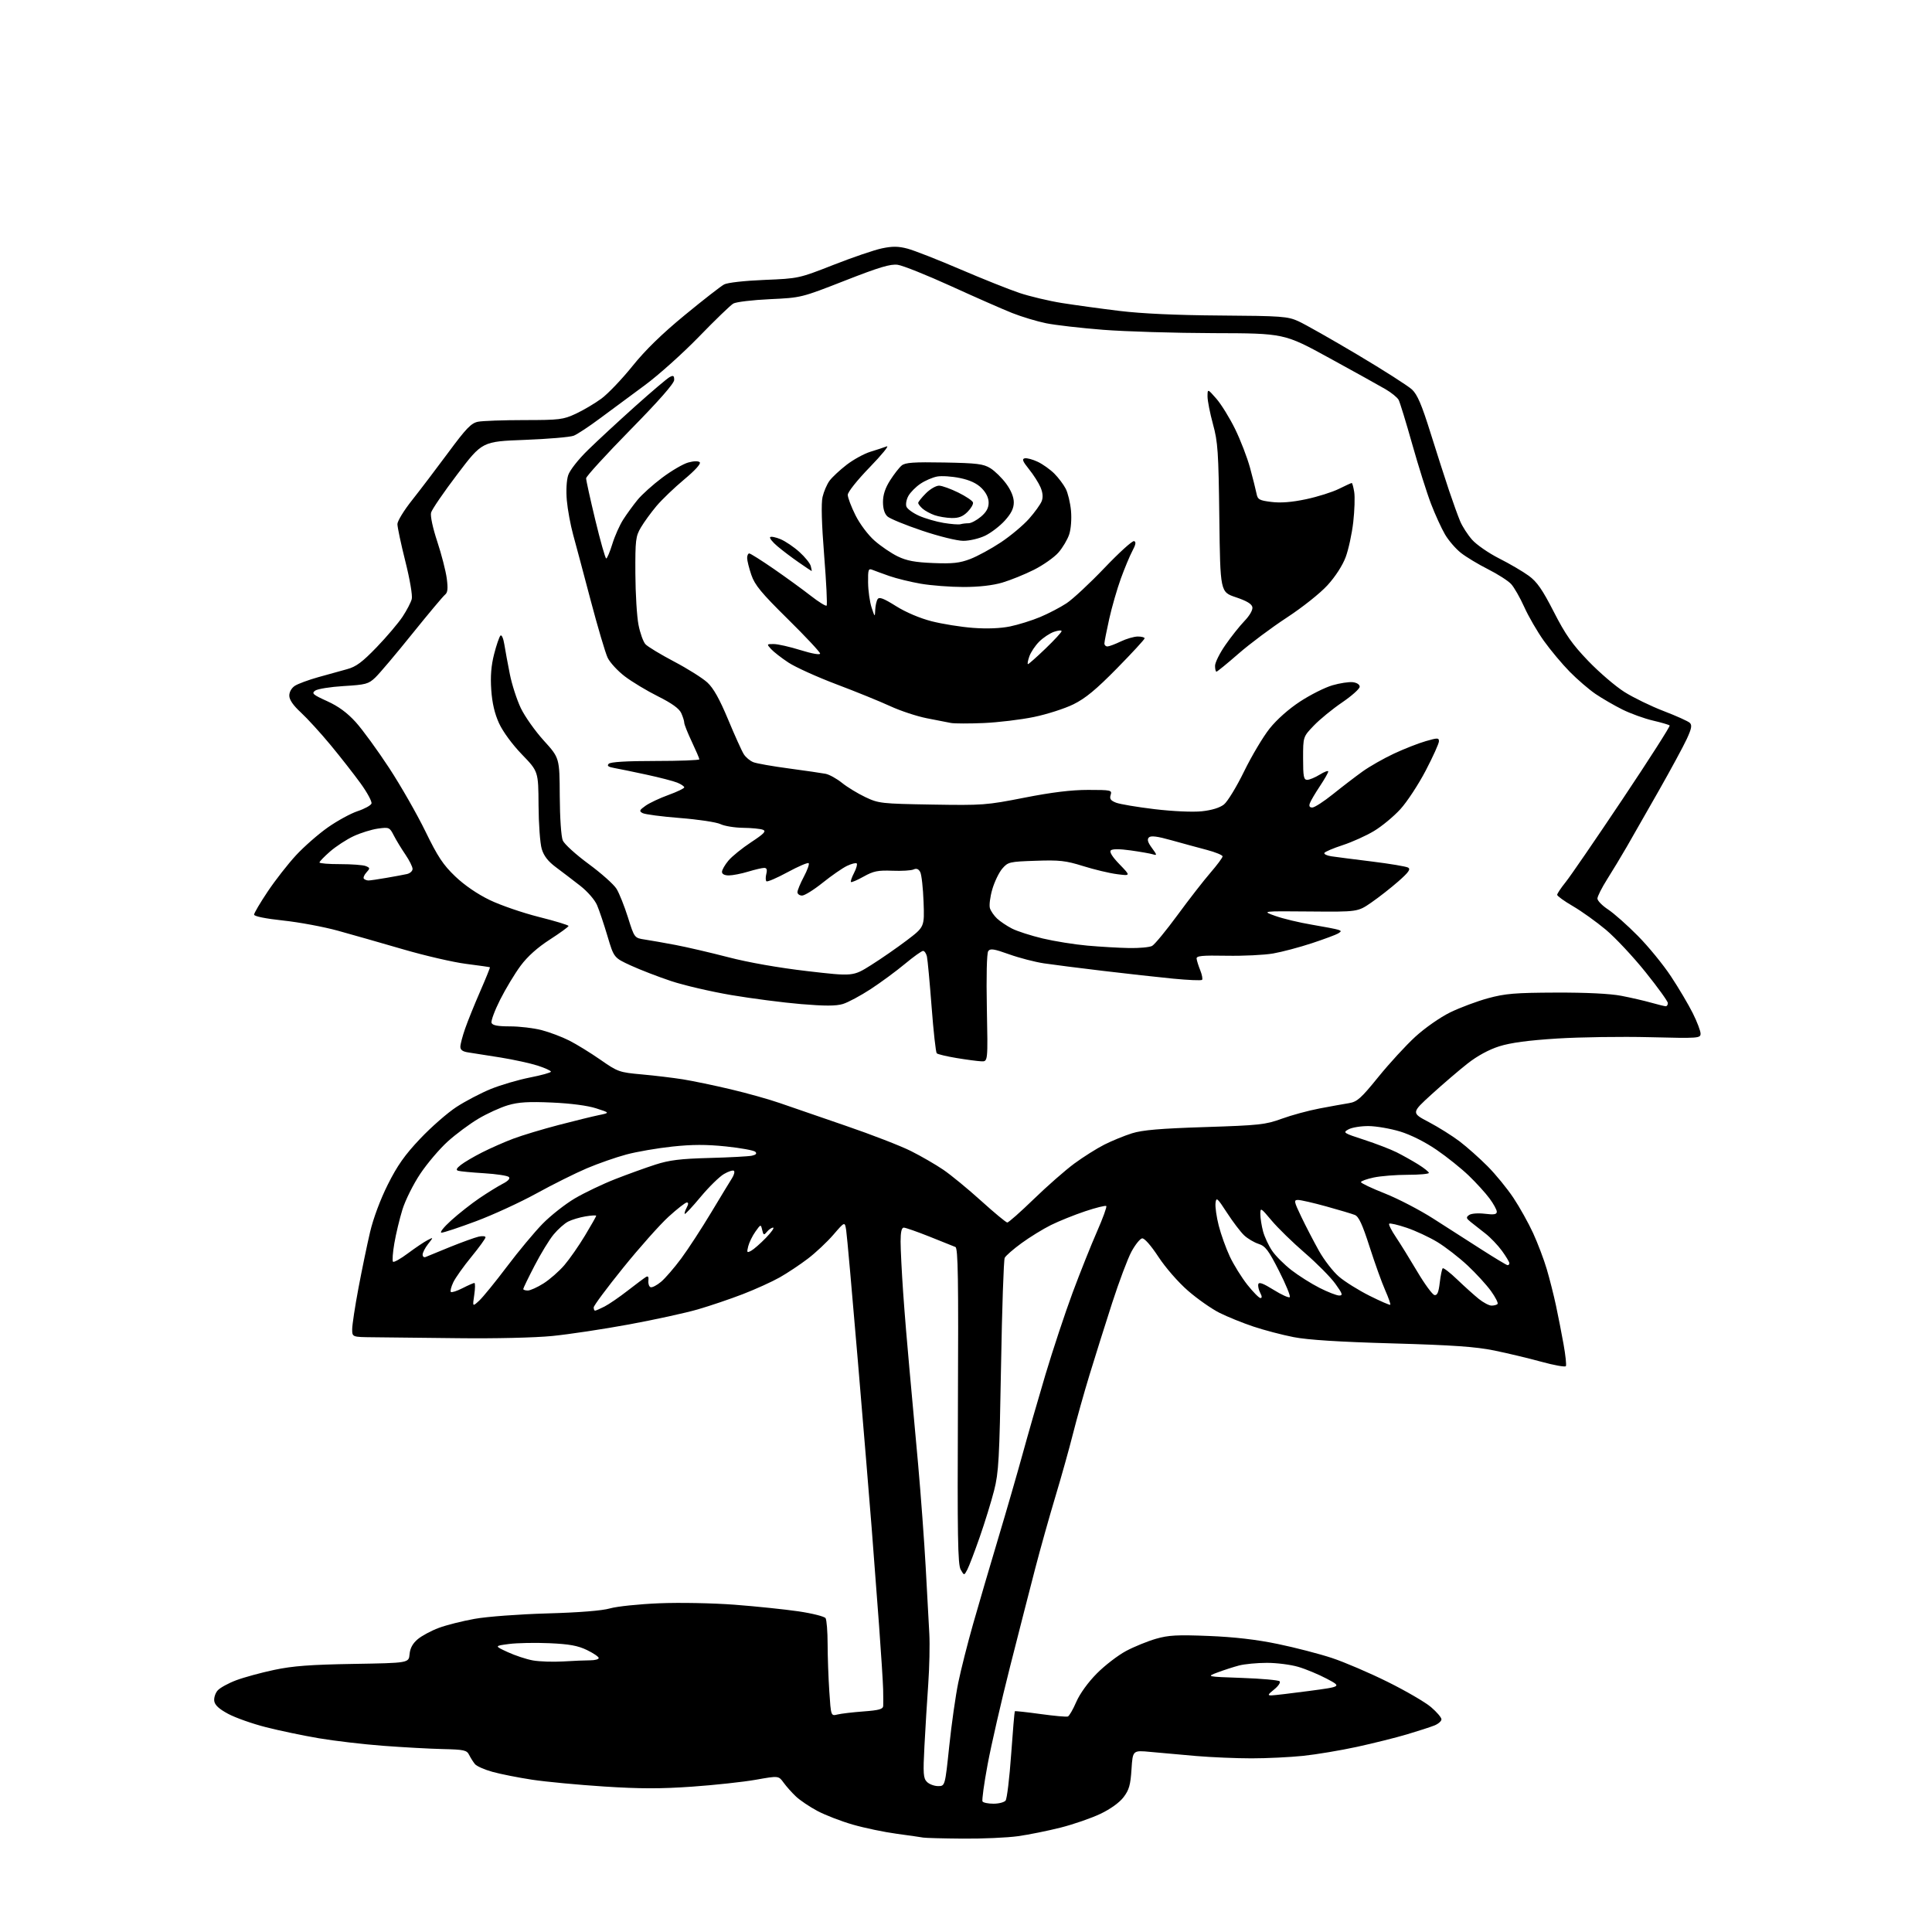 <?xml version="1.0" encoding="UTF-8" standalone="no"?>
<svg 
  version="1.1" 
  xmlns="http://www.w3.org/2000/svg" 
  xmlns:xlink="http://www.w3.org/1999/xlink" 
  xmlns:svg="http://www.w3.org/2000/svg"
  xmlns:rdf="http://www.w3.org/1999/02/22-rdf-syntax-ns#"
  xmlns:cc="http://creativecommons.org/ns#"
  xmlns:dc="http://purl.org/dc/elements/1.1/"
  viewBox="0 0 768 768"
  width="768"
  height="768"
>
<style>svg {background-color: white; }</style>"
<path stroke="none" fill="black" fill-rule="evenodd" d="M382.68,730.88C374.88,730.82 367.82,730.63 367.00,730.47C366.18,730.31 361.45,729.63 356.50,728.96C351.55,728.30 343.69,726.66 339.03,725.32C334.37,723.98 328.03,721.53 324.95,719.89C321.86,718.25 318.02,715.66 316.42,714.15C314.81,712.64 312.60,710.16 311.50,708.64C309.50,705.87 309.50,705.87 300.50,707.47C295.55,708.35 284.14,709.59 275.16,710.22C262.66,711.10 254.41,711.09 240.16,710.17C229.89,709.51 217.00,708.29 211.50,707.46C206.00,706.62 198.92,705.22 195.77,704.34C192.61,703.47 189.48,702.08 188.81,701.27C188.13,700.45 187.10,698.82 186.51,697.64C185.55,695.70 184.54,695.48 175.97,695.28C170.76,695.16 160.10,694.57 152.27,693.98C144.44,693.39 132.97,692.04 126.77,690.99C120.57,689.94 111.10,687.96 105.73,686.59C100.36,685.23 93.61,682.84 90.73,681.30C87.06,679.34 85.40,677.80 85.17,676.17C84.99,674.88 85.61,672.98 86.56,671.94C87.50,670.90 90.80,669.09 93.89,667.93C96.97,666.77 103.78,664.91 109.00,663.81C116.39,662.24 123.38,661.72 140.50,661.43C162.50,661.06 162.50,661.06 162.81,657.57C163.02,655.18 164.04,653.31 166.04,651.62C167.65,650.26 171.41,648.24 174.39,647.13C177.36,646.01 183.78,644.39 188.65,643.52C193.59,642.63 206.33,641.68 217.50,641.36C230.24,641.00 239.32,640.28 242.50,639.36C245.25,638.57 254.03,637.66 262.00,637.33C270.10,636.99 283.34,637.25 292.00,637.90C300.52,638.55 311.97,639.74 317.44,640.54C322.91,641.35 327.74,642.57 328.18,643.25C328.61,643.94 328.98,648.55 328.99,653.50C329.00,658.45 329.30,666.93 329.66,672.34C330.31,682.17 330.31,682.17 332.91,681.54C334.33,681.19 338.99,680.64 343.25,680.32C349.44,679.86 351.02,679.42 351.09,678.12C351.14,677.23 351.12,674.25 351.06,671.50C350.99,668.75 350.26,657.27 349.43,646.00C348.60,634.73 347.29,617.40 346.51,607.50C345.74,597.60 343.26,567.67 341.01,541.00C338.76,514.33 336.68,490.94 336.37,489.02C335.82,485.55 335.82,485.55 331.29,490.81C328.80,493.70 324.23,497.99 321.13,500.35C318.03,502.71 313.00,506.06 309.94,507.79C306.88,509.52 300.29,512.51 295.29,514.44C290.30,516.37 282.24,519.10 277.40,520.50C272.55,521.91 260.24,524.60 250.04,526.48C239.84,528.36 226.10,530.43 219.50,531.08C212.60,531.76 196.66,532.13 182.00,531.95C167.97,531.79 152.79,531.62 148.25,531.58C140.00,531.50 140.00,531.50 140.00,528.38C140.00,526.67 141.12,519.31 142.49,512.04C143.86,504.76 145.94,494.74 147.11,489.76C148.39,484.31 151.19,476.81 154.16,470.88C157.95,463.31 160.90,459.12 167.03,452.65C171.41,448.02 177.90,442.35 181.46,440.03C185.02,437.71 191.16,434.50 195.10,432.89C199.04,431.29 206.03,429.24 210.63,428.33C215.24,427.43 219.00,426.38 219.00,426.00C219.00,425.62 216.64,424.54 213.76,423.61C210.88,422.68 204.24,421.23 199.01,420.38C193.78,419.53 188.04,418.63 186.25,418.37C183.96,418.05 183.00,417.38 183.00,416.11C183.00,415.12 183.85,411.88 184.89,408.91C185.92,405.93 188.62,399.26 190.88,394.08C193.15,388.90 194.88,384.59 194.75,384.50C194.61,384.41 190.34,383.80 185.25,383.15C180.16,382.50 168.91,379.90 160.25,377.37C151.59,374.85 139.90,371.51 134.27,369.96C128.64,368.41 118.85,366.59 112.52,365.92C105.54,365.17 101.00,364.25 101.00,363.58C101.00,362.98 103.44,358.84 106.43,354.38C109.41,349.92 114.47,343.45 117.66,340.00C120.86,336.54 126.56,331.55 130.32,328.91C134.08,326.27 139.41,323.36 142.15,322.45C144.90,321.54 147.38,320.18 147.66,319.44C147.95,318.69 146.00,315.08 143.34,311.40C140.68,307.73 135.29,300.84 131.37,296.11C127.44,291.37 122.15,285.58 119.62,283.24C116.53,280.39 115.00,278.17 115.00,276.51C115.00,275.05 115.91,273.46 117.25,272.60C118.49,271.81 122.65,270.27 126.50,269.19C130.35,268.10 135.53,266.67 138.00,266.00C141.55,265.04 144.03,263.19 149.73,257.28C153.71,253.15 158.33,247.70 160.02,245.16C161.70,242.62 163.35,239.45 163.68,238.12C164.03,236.74 162.92,230.26 161.12,223.10C159.38,216.17 157.97,209.52 157.98,208.32C157.99,207.11 160.61,202.84 163.81,198.82C167.00,194.79 173.47,186.28 178.19,179.90C185.33,170.24 187.31,168.19 190.01,167.65C191.79,167.29 200.06,167.00 208.37,166.99C222.42,166.98 223.89,166.80 228.89,164.47C231.86,163.09 236.43,160.39 239.05,158.47C241.66,156.55 247.20,150.75 251.35,145.60C256.49,139.19 263.11,132.74 272.19,125.27C279.51,119.24 286.56,113.76 287.85,113.07C289.20,112.35 295.97,111.59 303.85,111.27C317.46,110.71 317.54,110.69 331.32,105.29C338.91,102.31 347.58,99.35 350.57,98.73C354.76,97.85 357.09,97.87 360.75,98.84C363.36,99.53 372.74,103.20 381.59,107.00C390.45,110.80 401.07,115.04 405.19,116.43C409.32,117.81 416.93,119.62 422.10,120.45C427.27,121.27 437.57,122.69 445.00,123.59C453.83,124.67 467.66,125.30 485.00,125.42C509.51,125.59 511.85,125.76 516.14,127.70C518.68,128.85 529.26,134.84 539.64,141.01C550.01,147.18 559.76,153.41 561.29,154.84C563.42,156.84 565.15,160.87 568.62,171.98C571.12,179.96 574.45,190.32 576.02,195.00C577.59,199.68 579.58,205.17 580.44,207.21C581.29,209.25 583.42,212.55 585.17,214.54C586.91,216.52 591.75,219.87 595.92,221.98C600.09,224.08 605.39,227.19 607.69,228.87C610.98,231.27 613.11,234.33 617.65,243.20C622.28,252.26 624.98,256.11 631.34,262.73C635.70,267.27 642.17,272.82 645.73,275.07C649.28,277.31 656.31,280.73 661.34,282.66C666.38,284.59 671.05,286.70 671.72,287.34C672.68,288.27 672.42,289.65 670.51,293.78C669.17,296.67 664.18,305.89 659.42,314.27C654.66,322.65 648.95,332.65 646.73,336.50C644.50,340.35 640.96,346.23 638.84,349.57C636.73,352.91 635.00,356.34 635.00,357.19C635.00,358.04 636.91,360.00 639.25,361.54C641.59,363.09 646.92,367.81 651.09,372.04C655.27,376.26 661.18,383.49 664.23,388.11C667.28,392.72 671.18,399.30 672.89,402.72C674.60,406.14 676.00,409.81 676.00,410.87C676.00,412.73 675.25,412.78 655.75,412.30C644.61,412.02 628.08,412.26 619.00,412.83C607.57,413.55 600.50,414.50 596.00,415.92C591.88,417.22 587.27,419.72 583.42,422.74C580.08,425.36 573.67,430.85 569.17,434.94C561.00,442.38 561.00,442.38 567.98,446.05C571.82,448.07 577.33,451.53 580.23,453.73C583.13,455.94 588.12,460.37 591.32,463.59C594.53,466.81 599.15,472.47 601.61,476.17C604.07,479.86 607.59,486.17 609.44,490.19C611.28,494.21 613.73,500.65 614.86,504.50C616.00,508.35 617.65,514.88 618.53,519.00C619.41,523.12 620.77,530.05 621.54,534.38C622.32,538.72 622.73,542.62 622.46,543.06C622.19,543.50 617.82,542.72 612.75,541.33C607.68,539.94 599.25,537.92 594.01,536.85C586.61,535.34 577.62,534.71 553.50,534.02C532.35,533.43 519.88,532.63 514.25,531.53C509.71,530.65 502.51,528.76 498.25,527.33C493.99,525.91 487.92,523.45 484.77,521.87C481.62,520.29 476.00,516.35 472.27,513.11C468.40,509.75 463.36,503.98 460.50,499.63C457.48,495.04 454.91,492.12 454.00,492.27C453.18,492.41 451.28,494.77 449.79,497.51C448.30,500.26 444.84,509.48 442.08,518.00C439.33,526.52 435.29,539.35 433.11,546.50C430.93,553.65 427.96,564.23 426.51,570.00C425.06,575.77 421.91,587.02 419.51,595.00C417.11,602.98 413.51,615.80 411.51,623.50C409.51,631.20 405.01,648.75 401.52,662.50C398.03,676.25 394.02,693.74 392.60,701.36C391.18,708.98 390.26,715.62 390.57,716.11C390.87,716.60 392.84,717.00 394.94,717.00C397.04,717.00 399.20,716.44 399.74,715.75C400.29,715.06 401.28,706.86 401.94,697.51C402.60,688.17 403.27,680.40 403.41,680.25C403.56,680.10 408.14,680.60 413.59,681.35C419.04,682.10 423.95,682.55 424.50,682.33C425.05,682.12 426.56,679.50 427.85,676.51C429.27,673.25 432.52,668.75 436.01,665.23C439.19,662.02 444.44,657.99 447.65,656.28C450.87,654.57 456.20,652.40 459.49,651.45C464.50,650.00 467.97,649.82 480.49,650.32C490.70,650.73 499.50,651.75 508.00,653.52C514.88,654.94 524.55,657.45 529.50,659.09C534.45,660.73 544.40,664.99 551.61,668.57C558.82,672.14 566.58,676.66 568.86,678.61C571.14,680.56 573.00,682.74 573.00,683.46C573.00,684.17 571.76,685.26 570.25,685.88C568.74,686.49 563.84,688.08 559.37,689.41C554.90,690.74 545.90,692.99 539.37,694.41C532.84,695.83 523.23,697.43 518.00,697.98C512.77,698.52 503.55,698.97 497.50,698.97C491.45,698.97 481.55,698.55 475.50,698.04C469.45,697.52 461.30,696.80 457.39,696.42C450.28,695.74 450.28,695.74 449.79,703.32C449.39,709.56 448.83,711.53 446.63,714.41C445.01,716.54 441.41,719.14 437.45,721.02C433.87,722.73 426.76,725.19 421.65,726.49C416.54,727.78 408.87,729.33 404.61,729.92C400.34,730.51 390.48,730.95 382.68,730.88zM372.91,710.00C375.67,710.00 375.67,710.00 377.34,694.10C378.25,685.36 379.87,674.00 380.93,668.85C381.99,663.71 384.65,653.20 386.84,645.50C389.03,637.80 393.52,622.50 396.81,611.50C400.11,600.50 404.46,585.42 406.50,578.00C408.53,570.58 412.61,556.40 415.56,546.50C418.52,536.60 423.39,521.91 426.38,513.85C429.38,505.79 433.74,494.87 436.07,489.58C438.40,484.29 440.06,479.72 439.76,479.42C439.46,479.12 435.68,480.06 431.36,481.50C427.04,482.95 420.92,485.41 417.76,486.98C414.60,488.55 409.35,491.78 406.08,494.17C402.81,496.55 399.80,499.18 399.39,500.00C398.98,500.82 398.32,520.17 397.93,543.00C397.29,580.04 396.99,585.36 395.17,592.50C394.05,596.90 391.48,605.23 389.46,611.00C387.45,616.77 385.23,622.59 384.53,623.93C383.26,626.35 383.26,626.35 381.88,623.93C380.74,621.92 380.55,610.68 380.79,558.87C381.03,508.35 380.84,496.14 379.79,495.70C379.08,495.40 374.45,493.55 369.51,491.58C364.56,489.61 359.95,488.00 359.26,488.00C358.40,488.00 358.00,489.76 358.00,493.56C358.00,496.62 358.46,505.73 359.02,513.81C359.58,521.89 360.70,535.48 361.50,544.00C362.30,552.52 363.86,569.62 364.96,582.00C366.06,594.38 367.42,612.83 367.98,623.00C368.54,633.17 369.19,645.08 369.42,649.45C369.65,653.83 369.46,662.83 368.99,669.45C368.52,676.08 367.84,687.16 367.48,694.09C366.90,705.06 367.03,706.89 368.48,708.34C369.39,709.25 371.39,710.00 372.91,710.00zM505.50,673.94C506.60,673.92 513.31,673.12 520.42,672.18C533.33,670.46 533.33,670.46 527.42,667.32C524.16,665.60 519.06,663.47 516.07,662.60C513.08,661.72 507.46,661.00 503.57,661.01C499.68,661.01 494.70,661.49 492.50,662.07C490.30,662.65 486.48,663.89 484.00,664.82C479.50,666.50 479.50,666.50 493.67,667.00C501.46,667.27 508.21,667.88 508.67,668.34C509.13,668.80 508.15,670.26 506.50,671.58C503.94,673.64 503.79,673.98 505.50,673.94zM223.90,660.45C227.97,660.20 232.81,660.00 234.65,660.00C236.49,660.00 238.00,659.59 238.00,659.09C238.00,658.59 235.90,657.16 233.33,655.92C229.71,654.17 226.35,653.55 218.42,653.20C212.79,652.95 205.56,653.09 202.34,653.51C196.50,654.28 196.50,654.28 201.80,656.73C204.72,658.08 209.22,659.57 211.80,660.04C214.39,660.51 219.83,660.69 223.90,660.45zM236.55,521.00C236.85,521.00 238.54,520.27 240.30,519.37C242.06,518.47 246.20,515.63 249.50,513.06C252.80,510.50 256.06,508.06 256.75,507.64C257.62,507.11 257.92,507.55 257.75,509.08C257.61,510.29 258.01,511.46 258.62,511.68C259.24,511.90 261.12,510.93 262.80,509.52C264.47,508.11 268.09,503.92 270.82,500.23C273.56,496.53 278.90,488.32 282.70,482.00C286.50,475.68 290.24,469.51 291.02,468.30C291.79,467.08 292.13,465.79 291.76,465.43C291.39,465.06 289.61,465.62 287.80,466.68C285.98,467.73 281.82,471.82 278.54,475.75C275.26,479.69 272.41,482.74 272.21,482.54C272.00,482.34 272.34,481.23 272.95,480.09C273.70,478.68 273.73,478.00 273.03,478.00C272.45,478.00 269.17,480.56 265.74,483.69C262.31,486.82 254.21,495.92 247.75,503.92C241.29,511.91 236.00,519.03 236.00,519.73C236.00,520.43 236.25,521.00 236.55,521.00zM190.52,517.00C192.00,515.62 196.95,509.55 201.51,503.50C206.07,497.45 212.44,489.80 215.66,486.50C218.89,483.20 224.67,478.65 228.51,476.38C232.36,474.12 239.55,470.68 244.50,468.74C249.45,466.80 256.65,464.20 260.50,462.96C266.07,461.16 270.45,460.62 282.00,460.31C289.98,460.10 297.58,459.69 298.89,459.41C300.53,459.05 300.96,458.56 300.26,457.86C299.70,457.30 294.45,456.34 288.60,455.73C280.75,454.92 275.17,454.93 267.24,455.78C261.33,456.41 253.12,457.82 249.00,458.93C244.88,460.03 237.80,462.50 233.28,464.42C228.76,466.34 219.76,470.82 213.28,474.39C206.80,477.95 196.01,482.92 189.29,485.43C182.57,487.94 176.38,490.00 175.53,490.00C174.65,490.00 176.32,487.88 179.37,485.12C182.33,482.44 187.40,478.45 190.63,476.26C193.86,474.08 198.01,471.51 199.86,470.56C202.00,469.46 202.88,468.48 202.28,467.88C201.75,467.35 197.31,466.68 192.41,466.38C187.51,466.08 182.88,465.64 182.13,465.40C181.16,465.10 181.45,464.43 183.18,463.08C184.50,462.03 188.31,459.79 191.65,458.10C194.98,456.41 200.58,453.94 204.10,452.62C207.62,451.30 215.68,448.87 222.00,447.22C228.32,445.57 235.53,443.80 238.00,443.29C242.50,442.36 242.50,442.36 237.00,440.59C233.61,439.49 226.88,438.61 219.44,438.28C210.11,437.87 206.16,438.10 201.94,439.34C198.95,440.22 193.64,442.64 190.16,444.71C186.67,446.78 181.17,450.87 177.95,453.79C174.72,456.71 169.83,462.47 167.07,466.59C164.31,470.71 161.12,477.11 159.98,480.79C158.84,484.48 157.39,490.52 156.76,494.22C156.12,497.91 155.88,501.22 156.23,501.56C156.57,501.90 159.24,500.40 162.17,498.21C165.10,496.03 168.59,493.68 169.92,493.00C172.35,491.74 172.35,491.74 170.17,494.51C168.98,496.03 168.00,497.93 168.00,498.74C168.00,499.55 168.56,499.96 169.25,499.65C169.94,499.34 174.32,497.54 179.00,495.65C183.68,493.77 188.74,491.94 190.25,491.59C191.76,491.25 193.00,491.36 193.00,491.85C193.00,492.34 190.47,495.84 187.37,499.62C184.27,503.40 181.04,507.95 180.19,509.73C179.34,511.52 178.90,513.24 179.22,513.56C179.54,513.88 181.63,513.21 183.86,512.07C186.09,510.93 188.21,510.00 188.57,510.00C188.93,510.00 188.91,512.14 188.52,514.75C187.81,519.50 187.81,519.50 190.52,517.00zM552.66,518.67C552.86,518.47 551.95,515.86 550.63,512.88C549.30,509.89 546.52,502.13 544.43,495.62C541.57,486.70 540.13,483.59 538.57,482.96C537.43,482.51 532.32,480.98 527.21,479.57C522.09,478.15 517.05,477.00 515.99,477.00C514.24,477.00 514.35,477.56 517.31,483.75C519.09,487.46 522.23,493.51 524.28,497.18C526.34,500.86 529.93,505.50 532.26,507.49C534.59,509.49 540.05,512.90 544.40,515.08C548.74,517.25 552.46,518.87 552.66,518.67zM592.91,519.00C593.88,519.00 594.95,518.72 595.30,518.37C595.65,518.02 594.49,515.72 592.72,513.25C590.95,510.78 586.74,506.18 583.37,503.03C579.99,499.87 574.59,495.69 571.37,493.73C568.14,491.78 562.63,489.21 559.13,488.04C555.63,486.86 552.52,486.14 552.22,486.44C551.92,486.74 553.12,489.13 554.88,491.74C556.64,494.36 560.47,500.55 563.40,505.50C566.33,510.45 569.40,514.63 570.22,514.80C571.33,515.02 571.87,513.76 572.32,509.91C572.66,507.06 573.19,504.48 573.49,504.17C573.80,503.87 576.40,505.87 579.27,508.63C582.15,511.39 586.00,514.85 587.83,516.33C589.66,517.80 591.94,519.00 592.91,519.00zM501.06,516.00C501.71,516.00 501.68,515.28 500.97,513.95C500.37,512.82 500.01,511.27 500.19,510.52C500.41,509.51 502.08,510.12 506.26,512.72C509.43,514.70 512.33,516.01 512.70,515.63C513.07,515.26 511.16,510.58 508.44,505.23C504.24,496.96 503.02,495.34 500.29,494.46C498.53,493.89 495.94,492.36 494.55,491.05C493.16,489.74 490.10,485.72 487.76,482.11C483.85,476.09 483.47,475.78 483.19,478.25C483.01,479.74 483.59,483.77 484.47,487.23C485.35,490.68 487.33,496.20 488.88,499.50C490.43,502.80 493.58,507.86 495.87,510.75C498.17,513.64 500.50,516.00 501.06,516.00zM532.34,514.99C533.92,515.00 533.69,514.31 530.82,510.32C528.97,507.74 523.52,502.23 518.70,498.07C513.88,493.91 507.92,488.10 505.47,485.17C501.15,480.02 501.00,479.93 501.01,482.67C501.01,484.23 501.50,487.30 502.09,489.50C502.68,491.70 504.30,495.17 505.69,497.21C507.08,499.26 510.56,502.73 513.42,504.94C516.28,507.15 521.29,510.31 524.56,511.96C527.83,513.62 531.33,514.98 532.34,514.99zM209.80,513.00C210.80,513.00 213.63,511.72 216.09,510.16C218.56,508.59 222.28,505.33 224.35,502.91C226.43,500.48 230.12,495.18 232.56,491.12C235.00,487.07 237.00,483.54 237.00,483.29C237.00,483.03 235.09,483.14 232.75,483.53C230.41,483.92 227.30,484.85 225.84,485.60C224.38,486.35 221.78,488.66 220.07,490.73C218.35,492.80 214.94,498.40 212.48,503.16C210.01,507.92 208.00,512.08 208.00,512.41C208.00,512.73 208.81,513.00 209.80,513.00zM599.25,502.92C599.66,502.96 600.00,502.62 600.00,502.15C600.00,501.68 598.68,499.47 597.06,497.24C595.44,495.01 592.47,491.90 590.46,490.34C588.45,488.78 585.83,486.72 584.65,485.77C582.80,484.28 582.71,483.90 584.00,482.98C584.86,482.37 587.53,482.17 590.25,482.49C593.91,482.94 595.00,482.75 595.00,481.68C595.00,480.92 593.70,478.55 592.11,476.40C590.53,474.26 586.82,470.17 583.86,467.33C580.91,464.49 575.13,459.85 571.01,457.04C566.48,453.94 560.76,451.07 556.54,449.79C552.71,448.63 547.08,447.66 544.04,447.63C540.99,447.61 537.40,448.19 536.06,448.93C533.72,450.22 533.97,450.39 542.25,453.08C546.99,454.63 552.81,456.87 555.19,458.06C557.56,459.25 561.41,461.41 563.75,462.86C566.08,464.31 568.00,465.84 568.00,466.25C568.00,466.66 564.20,467.00 559.55,467.00C554.90,467.00 548.83,467.49 546.05,468.08C543.27,468.68 541.00,469.50 541.00,469.91C541.00,470.33 545.29,472.36 550.53,474.43C555.77,476.51 564.43,481.01 569.78,484.44C575.13,487.87 583.77,493.41 589.00,496.75C594.23,500.10 598.84,502.87 599.25,502.92zM298.61,497.19C299.65,496.62 302.28,494.32 304.45,492.08C306.63,489.84 307.92,488.00 307.33,488.00C306.73,488.00 305.64,488.73 304.89,489.63C303.66,491.11 303.48,491.04 302.98,488.93C302.43,486.59 302.42,486.60 300.28,489.60C299.10,491.26 297.82,493.88 297.43,495.42C296.80,497.94 296.92,498.11 298.61,497.19zM400.41,485.97C400.90,485.99 405.64,481.80 410.94,476.66C416.24,471.52 423.48,465.17 427.03,462.55C430.59,459.93 435.98,456.53 439.00,455.00C442.02,453.48 446.98,451.45 450.00,450.50C454.16,449.20 461.24,448.60 479.00,448.03C500.66,447.33 503.05,447.07 509.50,444.72C513.35,443.31 520.10,441.48 524.50,440.64C528.90,439.80 534.18,438.85 536.24,438.52C539.49,437.99 540.99,436.65 547.90,428.13C552.26,422.74 558.87,415.55 562.60,412.13C566.42,408.63 572.45,404.42 576.43,402.46C580.32,400.56 587.10,398.02 591.50,396.82C598.34,394.96 602.25,394.63 618.50,394.57C630.62,394.53 640.03,394.99 644.50,395.85C648.35,396.59 653.72,397.83 656.43,398.60C659.14,399.37 661.73,400.00 662.18,400.00C662.63,400.00 663.00,399.43 663.00,398.74C663.00,398.05 659.00,392.50 654.10,386.40C649.21,380.31 642.12,372.74 638.35,369.58C634.58,366.43 628.69,362.21 625.25,360.21C621.81,358.21 619.00,356.18 619.00,355.71C619.00,355.23 620.51,352.96 622.36,350.67C624.21,348.38 634.39,333.54 644.98,317.70C655.57,301.86 664.00,288.67 663.72,288.39C663.44,288.10 660.43,287.22 657.04,286.43C653.65,285.64 648.21,283.67 644.95,282.06C641.70,280.44 636.89,277.65 634.26,275.87C631.64,274.08 627.02,270.11 624.00,267.04C620.98,263.97 616.35,258.44 613.72,254.76C611.10,251.08 607.58,245.01 605.91,241.28C604.23,237.55 601.88,233.44 600.68,232.15C599.48,230.86 595.35,228.21 591.50,226.27C587.65,224.33 582.81,221.41 580.74,219.78C578.67,218.15 575.82,214.85 574.41,212.44C573.01,210.04 570.51,204.59 568.87,200.32C567.23,196.06 563.87,185.40 561.40,176.64C558.93,167.87 556.49,159.92 555.98,158.96C555.47,158.00 553.12,156.09 550.77,154.72C548.42,153.34 538.40,147.78 528.50,142.36C510.50,132.50 510.50,132.50 482.50,132.43C467.10,132.39 447.30,131.79 438.50,131.10C429.70,130.41 419.51,129.24 415.86,128.50C412.22,127.76 406.14,125.93 402.36,124.43C398.59,122.93 387.62,118.11 378.00,113.72C368.38,109.34 358.86,105.53 356.85,105.26C353.98,104.87 349.51,106.21 335.85,111.56C318.50,118.35 318.50,118.35 306.00,118.93C299.12,119.25 292.60,120.03 291.50,120.67C290.40,121.30 284.26,127.23 277.85,133.84C271.44,140.45 261.76,149.12 256.35,153.11C250.93,157.09 242.93,163.01 238.56,166.27C234.19,169.53 229.47,172.65 228.06,173.20C226.65,173.76 217.89,174.50 208.59,174.86C191.68,175.50 191.68,175.50 181.82,188.50C176.39,195.65 171.68,202.53 171.36,203.78C171.01,205.11 172.04,209.90 173.82,215.28C175.50,220.35 177.19,226.93 177.59,229.90C178.13,234.01 177.96,235.57 176.90,236.40C176.13,237.01 170.25,244.03 163.83,252.00C157.42,259.98 150.83,267.77 149.20,269.32C146.49,271.91 145.42,272.19 136.61,272.72C131.31,273.04 126.21,273.86 125.28,274.54C123.78,275.63 124.37,276.15 130.04,278.72C134.54,280.76 137.99,283.30 141.42,287.07C144.12,290.06 150.10,298.27 154.72,305.32C159.33,312.37 165.80,323.69 169.10,330.47C174.03,340.59 176.16,343.80 180.98,348.40C184.63,351.89 189.81,355.43 194.68,357.78C198.98,359.86 207.79,362.88 214.25,364.51C220.71,366.13 226.00,367.74 226.00,368.08C226.00,368.42 222.65,370.86 218.57,373.49C213.66,376.65 209.71,380.19 206.96,383.89C204.67,386.97 201.01,393.04 198.83,397.36C196.65,401.68 195.11,405.84 195.40,406.61C195.79,407.61 197.85,408.00 202.76,408.00C206.51,408.00 212.16,408.67 215.31,409.49C218.46,410.31 223.39,412.17 226.27,413.63C229.15,415.08 234.73,418.52 238.67,421.26C245.60,426.09 246.16,426.29 255.17,427.10C260.30,427.56 267.65,428.45 271.50,429.06C275.35,429.68 283.90,431.46 290.50,433.02C297.10,434.58 305.88,437.05 310.00,438.49C314.12,439.94 325.90,443.99 336.16,447.50C346.43,451.01 358.13,455.55 362.16,457.58C366.20,459.61 371.98,462.95 375.00,465.01C378.02,467.07 384.77,472.61 390.00,477.34C395.23,482.07 399.91,485.95 400.41,485.97zM390.11,421.89C388.67,421.83 384.25,421.25 380.28,420.59C376.31,419.93 372.75,419.08 372.37,418.70C371.99,418.32 371.07,410.02 370.33,400.25C369.58,390.49 368.75,381.49 368.47,380.25C368.19,379.01 367.50,378.00 366.94,378.00C366.37,378.00 363.12,380.33 359.71,383.17C356.29,386.02 350.18,390.52 346.13,393.17C342.07,395.82 337.08,398.50 335.03,399.11C332.31,399.93 327.83,399.93 318.40,399.14C311.31,398.55 298.85,396.93 290.72,395.56C282.60,394.18 271.80,391.67 266.72,389.97C261.65,388.28 254.47,385.51 250.77,383.81C244.04,380.72 244.04,380.72 241.48,372.11C240.07,367.37 238.21,361.83 237.33,359.79C236.42,357.68 233.54,354.37 230.62,352.09C227.80,349.89 223.49,346.60 221.02,344.76C217.86,342.41 216.19,340.27 215.35,337.47C214.69,335.28 214.12,327.46 214.08,320.08C214.00,306.66 214.00,306.66 207.48,299.91C203.62,295.91 199.91,290.85 198.38,287.52C196.62,283.67 195.64,279.46 195.28,274.20C194.91,268.78 195.25,264.58 196.42,260.01C197.33,256.44 198.47,253.13 198.94,252.66C199.41,252.19 200.10,253.75 200.48,256.15C200.86,258.54 201.85,263.88 202.67,268.00C203.49,272.12 205.46,278.20 207.04,281.50C208.62,284.80 212.72,290.60 216.17,294.40C222.43,301.30 222.43,301.30 222.51,316.40C222.56,325.15 223.07,332.60 223.72,334.11C224.34,335.55 228.96,339.74 233.98,343.43C239.00,347.12 243.99,351.56 245.08,353.32C246.16,355.07 248.20,360.18 249.62,364.68C252.19,372.86 252.19,372.86 256.35,373.49C258.63,373.83 264.10,374.80 268.50,375.63C272.90,376.46 282.35,378.66 289.50,380.51C297.51,382.60 309.52,384.71 320.80,386.02C339.10,388.15 339.10,388.15 346.30,383.62C350.26,381.13 356.65,376.70 360.50,373.78C367.50,368.46 367.50,368.46 367.13,358.48C366.93,352.99 366.34,347.68 365.81,346.67C365.15,345.42 364.32,345.09 363.17,345.62C362.25,346.05 358.45,346.28 354.71,346.13C348.98,345.91 347.21,346.27 343.31,348.45C340.77,349.87 338.51,350.84 338.27,350.61C338.04,350.38 338.59,348.75 339.50,347.00C340.41,345.25 340.88,343.55 340.56,343.23C340.24,342.91 338.50,343.34 336.70,344.20C334.90,345.06 330.56,348.07 327.05,350.88C323.54,353.70 319.85,356.00 318.84,356.00C317.83,356.00 317.00,355.39 317.00,354.65C317.00,353.91 318.14,351.15 319.54,348.52C320.94,345.89 321.80,343.47 321.46,343.13C321.12,342.78 317.34,344.40 313.06,346.72C308.78,349.04 305.00,350.66 304.66,350.32C304.31,349.98 304.30,348.64 304.63,347.35C305.04,345.69 304.79,345.00 303.77,345.00C302.97,345.00 300.11,345.67 297.41,346.49C294.71,347.31 291.26,347.98 289.75,347.99C288.03,348.00 287.00,347.47 287.00,346.58C287.00,345.79 288.16,343.77 289.58,342.08C291.00,340.39 295.07,337.11 298.61,334.78C303.77,331.38 304.70,330.40 303.27,329.84C302.30,329.46 298.76,329.11 295.40,329.07C292.05,329.03 288.00,328.37 286.40,327.60C284.81,326.83 277.55,325.74 270.28,325.17C263.01,324.60 256.32,323.72 255.42,323.21C253.99,322.42 254.16,322.03 256.64,320.28C258.21,319.17 262.31,317.24 265.75,316.00C269.19,314.75 272.00,313.40 272.00,312.99C272.00,312.58 270.76,311.74 269.25,311.12C267.74,310.50 262.23,309.07 257.00,307.94C251.78,306.81 246.01,305.62 244.19,305.30C241.77,304.87 241.18,304.42 241.99,303.61C242.72,302.88 249.10,302.50 260.55,302.50C270.15,302.50 278.00,302.20 278.00,301.84C278.00,301.48 276.65,298.33 275.00,294.84C273.35,291.35 272.00,287.96 272.00,287.30C272.00,286.64 271.46,284.91 270.80,283.46C269.97,281.65 267.08,279.56 261.55,276.80C257.12,274.59 251.18,271.01 248.34,268.84C245.50,266.67 242.44,263.34 241.54,261.44C240.64,259.54 237.62,249.33 234.82,238.74C232.03,228.16 228.88,216.35 227.82,212.50C226.77,208.65 225.64,202.54 225.32,198.91C224.98,195.03 225.20,190.91 225.87,188.88C226.53,186.90 229.88,182.63 233.76,178.85C237.47,175.22 245.87,167.45 252.44,161.56C259.01,155.68 265.19,150.43 266.19,149.90C267.67,149.11 268.00,149.31 268.00,151.03C268.00,152.40 261.94,159.30 250.50,170.94C240.88,180.75 232.99,189.38 232.99,190.13C232.98,190.88 234.63,198.36 236.65,206.75C238.67,215.14 240.62,222.00 240.98,222.00C241.34,222.00 242.43,219.41 243.41,216.25C244.38,213.09 246.34,208.70 247.76,206.50C249.17,204.30 251.72,200.80 253.42,198.72C255.11,196.64 259.52,192.67 263.22,189.90C266.92,187.12 271.58,184.40 273.59,183.85C275.81,183.24 277.60,183.20 278.16,183.76C278.72,184.32 276.30,186.99 272.00,190.57C268.10,193.82 263.15,198.57 260.98,201.13C258.82,203.70 256.03,207.53 254.78,209.65C252.68,213.20 252.51,214.64 252.57,228.00C252.61,235.97 253.17,245.16 253.82,248.42C254.46,251.67 255.70,255.12 256.57,256.08C257.44,257.04 262.56,260.14 267.94,262.97C273.33,265.80 279.29,269.56 281.19,271.31C283.63,273.56 286.04,277.88 289.43,286.00C292.06,292.32 294.86,298.53 295.66,299.79C296.45,301.06 298.19,302.50 299.51,303.00C300.84,303.51 307.22,304.63 313.71,305.49C320.19,306.36 326.71,307.31 328.20,307.60C329.68,307.90 332.61,309.52 334.70,311.20C336.79,312.89 340.98,315.44 344.00,316.87C349.28,319.37 350.33,319.49 370.50,319.83C390.66,320.17 392.13,320.06 407.22,317.09C418.15,314.94 425.88,314.00 432.54,314.00C441.68,314.00 442.10,314.10 441.50,316.00C441.01,317.55 441.49,318.24 443.68,319.09C445.23,319.68 452.12,320.84 459.00,321.66C466.26,322.52 474.10,322.87 477.71,322.50C481.68,322.08 484.86,321.11 486.53,319.80C487.96,318.67 491.58,312.74 494.56,306.62C497.55,300.51 502.11,292.84 504.70,289.60C507.56,286.01 512.32,281.79 516.86,278.83C520.95,276.16 526.71,273.27 529.64,272.42C532.58,271.56 536.22,271.01 537.74,271.18C539.37,271.37 540.50,272.11 540.50,272.99C540.50,273.80 537.35,276.62 533.50,279.24C529.65,281.86 524.59,286.00 522.25,288.45C518.00,292.88 518.00,292.88 518.00,301.44C518.00,308.69 518.25,310.00 519.63,310.00C520.53,310.00 522.78,309.06 524.63,307.92C526.48,306.77 528.00,306.22 528.00,306.68C528.00,307.15 526.50,309.77 524.68,312.51C522.85,315.26 521.06,318.29 520.71,319.25C520.26,320.46 520.56,321.00 521.67,321.00C522.55,321.00 526.25,318.61 529.89,315.68C533.52,312.76 538.80,308.72 541.61,306.70C544.42,304.68 550.05,301.48 554.11,299.58C558.18,297.68 563.86,295.45 566.75,294.62C571.50,293.25 572.00,293.26 572.00,294.68C572.00,295.54 569.64,300.78 566.75,306.31C563.86,311.84 559.33,318.75 556.67,321.66C554.02,324.57 549.29,328.48 546.17,330.35C543.05,332.22 537.47,334.74 533.76,335.95C530.05,337.16 526.78,338.55 526.48,339.03C526.19,339.51 527.42,340.12 529.22,340.39C531.02,340.66 538.31,341.60 545.40,342.47C552.50,343.35 558.95,344.43 559.74,344.88C560.85,345.50 559.94,346.78 555.84,350.38C552.90,352.96 548.07,356.74 545.11,358.78C539.72,362.50 539.72,362.50 520.61,362.33C501.50,362.16 501.50,362.16 507.00,364.11C510.02,365.19 516.55,366.75 521.50,367.58C526.45,368.41 531.16,369.32 531.97,369.60C533.27,370.05 533.27,370.22 531.97,371.04C531.16,371.55 526.45,373.30 521.50,374.94C516.55,376.57 509.62,378.41 506.11,379.02C502.59,379.64 494.27,380.04 487.61,379.92C477.72,379.74 475.53,379.96 475.67,381.10C475.76,381.87 476.41,383.95 477.12,385.71C477.83,387.48 478.15,389.19 477.83,389.51C477.50,389.83 472.35,389.61 466.37,389.03C460.39,388.45 447.85,387.06 438.50,385.94C429.15,384.83 418.57,383.48 415.00,382.95C411.43,382.41 405.19,380.80 401.15,379.35C395.02,377.16 393.63,376.95 392.83,378.11C392.26,378.94 392.04,388.10 392.29,400.75C392.71,422.00 392.71,422.00 390.11,421.89zM448.82,376.86C452.84,376.94 456.96,376.56 457.97,376.02C458.98,375.48 463.52,369.96 468.07,363.77C472.61,357.57 478.51,349.99 481.17,346.92C483.82,343.85 486.00,340.93 485.99,340.42C485.99,339.92 483.18,338.76 479.74,337.85C476.31,336.95 469.97,335.22 465.64,334.01C459.98,332.42 457.49,332.11 456.70,332.90C455.92,333.68 456.26,334.85 457.91,337.09C459.95,339.85 460.00,340.14 458.35,339.62C457.33,339.30 453.35,338.60 449.51,338.06C445.03,337.43 442.17,337.43 441.55,338.05C440.94,338.66 442.19,340.66 445.05,343.60C449.50,348.20 449.50,348.20 444.00,347.49C440.98,347.10 434.93,345.65 430.56,344.28C423.65,342.12 421.19,341.84 411.71,342.17C401.24,342.52 400.70,342.65 398.41,345.30C397.11,346.83 395.32,350.53 394.45,353.53C393.58,356.53 393.15,359.91 393.51,361.03C393.86,362.15 395.13,363.99 396.33,365.12C397.52,366.25 400.18,368.04 402.24,369.10C404.30,370.17 409.82,371.94 414.50,373.06C419.18,374.17 427.17,375.45 432.26,375.90C437.34,376.35 444.79,376.79 448.82,376.86zM146.48,350.00C147.12,350.00 150.30,349.54 153.57,348.97C156.83,348.41 160.51,347.73 161.75,347.45C162.99,347.18 164.00,346.26 164.00,345.41C164.00,344.56 162.71,341.98 161.14,339.68C159.57,337.38 157.50,333.98 156.55,332.13C154.88,328.86 154.68,328.77 150.24,329.38C147.72,329.73 143.38,331.08 140.58,332.38C137.79,333.68 133.59,336.42 131.25,338.45C128.91,340.49 127.00,342.46 127.00,342.84C127.00,343.22 130.71,343.52 135.25,343.51C139.79,343.51 144.35,343.85 145.39,344.27C147.14,344.99 147.16,345.17 145.63,346.85C144.73,347.85 144.30,348.96 144.66,349.33C145.03,349.70 145.85,350.00 146.48,350.00zM391.00,287.42C385.23,287.66 379.38,287.65 378.00,287.39C376.62,287.13 372.28,286.28 368.34,285.50C364.41,284.72 357.88,282.56 353.84,280.69C349.80,278.83 340.20,274.92 332.50,272.02C324.80,269.11 316.21,265.22 313.42,263.38C310.62,261.54 307.52,259.12 306.51,258.01C304.73,256.04 304.75,256.00 307.60,256.02C309.19,256.02 313.99,257.11 318.25,258.44C322.80,259.85 326.00,260.41 326.00,259.80C326.00,259.22 320.23,253.05 313.17,246.09C302.63,235.70 300.04,232.56 298.67,228.54C297.75,225.85 297.00,222.82 297.00,221.82C297.00,220.82 297.38,220.00 297.84,220.00C298.30,220.00 302.69,222.77 307.59,226.15C312.49,229.54 319.09,234.33 322.26,236.81C325.43,239.29 328.28,241.05 328.59,240.74C328.91,240.43 328.47,231.47 327.62,220.83C326.62,208.27 326.39,200.13 326.97,197.58C327.47,195.42 328.72,192.49 329.77,191.08C330.82,189.66 333.89,186.81 336.59,184.73C339.29,182.66 343.52,180.34 346.00,179.58C348.48,178.82 351.40,177.86 352.50,177.44C353.60,177.03 350.56,180.75 345.75,185.72C340.77,190.85 337.00,195.59 337.00,196.71C337.00,197.79 338.38,201.44 340.06,204.81C341.82,208.33 345.06,212.64 347.65,214.92C350.14,217.11 354.27,219.93 356.84,221.17C360.41,222.91 363.73,223.53 371.00,223.82C378.70,224.13 381.48,223.82 385.68,222.22C388.53,221.13 394.03,218.14 397.89,215.57C401.75,213.00 406.78,208.79 409.07,206.20C411.35,203.62 413.62,200.47 414.10,199.20C414.69,197.67 414.53,195.83 413.62,193.70C412.87,191.94 410.81,188.70 409.03,186.50C406.51,183.37 406.15,182.43 407.37,182.18C408.22,182.01 410.55,182.64 412.53,183.58C414.52,184.52 417.47,186.63 419.10,188.25C420.73,189.88 422.77,192.59 423.64,194.27C424.51,195.95 425.45,199.89 425.74,203.02C426.03,206.30 425.73,210.29 425.02,212.44C424.34,214.49 422.41,217.74 420.73,219.66C419.05,221.57 414.68,224.65 411.02,226.49C407.37,228.33 401.71,230.62 398.44,231.59C394.60,232.72 389.15,233.34 383.00,233.34C377.77,233.33 370.14,232.75 366.04,232.04C361.94,231.33 356.31,229.95 353.54,228.98C350.77,228.00 347.71,226.89 346.75,226.50C345.20,225.87 345.01,226.45 345.08,231.64C345.12,234.86 345.75,239.30 346.47,241.50C347.75,245.37 347.79,245.40 347.91,242.50C347.98,240.85 348.40,238.91 348.86,238.19C349.50,237.18 351.19,237.82 356.16,240.93C360.07,243.39 365.66,245.76 370.34,246.96C374.58,248.04 381.98,249.23 386.78,249.59C392.35,250.01 397.66,249.80 401.50,249.02C404.80,248.34 410.19,246.66 413.48,245.28C416.76,243.91 421.49,241.44 423.98,239.80C426.46,238.16 433.25,231.84 439.05,225.76C444.85,219.68 450.14,214.88 450.81,215.10C451.68,215.39 451.49,216.48 450.14,219.00C449.11,220.93 447.05,225.88 445.55,230.00C444.06,234.12 441.98,241.32 440.94,246.00C439.90,250.68 439.03,255.06 439.02,255.75C439.01,256.44 439.56,256.98 440.25,256.97C440.94,256.95 443.30,256.06 445.50,255.00C447.70,253.94 450.74,253.05 452.25,253.03C453.76,253.02 455.00,253.34 455.00,253.75C455.00,254.16 450.05,259.53 444.00,265.69C435.71,274.12 431.45,277.64 426.71,279.97C423.24,281.68 416.16,283.95 410.96,285.02C405.76,286.09 396.77,287.17 391.00,287.42zM483.56,267.00C483.25,267.00 483.00,265.95 483.00,264.67C483.00,263.38 484.84,259.67 487.10,256.42C489.35,253.16 492.77,248.86 494.69,246.86C496.76,244.71 498.05,242.46 497.84,241.36C497.61,240.08 495.56,238.85 491.28,237.42C485.07,235.34 485.07,235.34 484.70,205.92C484.38,179.52 484.12,175.69 482.17,168.59C480.98,164.24 480.01,159.29 480.01,157.59C480.03,154.50 480.03,154.50 483.53,158.50C485.45,160.70 488.79,166.10 490.95,170.50C493.11,174.90 495.80,181.88 496.92,186.00C498.04,190.12 499.19,194.71 499.48,196.18C499.95,198.58 500.57,198.93 505.41,199.53C509.09,199.99 513.48,199.65 519.16,198.45C523.75,197.48 529.62,195.63 532.22,194.34C534.81,193.05 537.11,192.00 537.34,192.00C537.56,192.00 538.00,193.60 538.32,195.57C538.64,197.53 538.46,202.92 537.94,207.55C537.41,212.18 536.05,218.45 534.92,221.48C533.67,224.81 530.81,229.24 527.68,232.66C524.76,235.86 517.69,241.47 511.50,245.52C505.45,249.48 496.81,255.93 492.31,259.86C487.81,263.79 483.87,267.00 483.56,267.00zM408.64,264.00C408.93,264.00 412.06,261.23 415.59,257.84C419.11,254.45 422.00,251.33 422.00,250.89C422.00,250.46 420.64,250.58 418.97,251.16C417.30,251.74 414.65,253.50 413.08,255.08C411.50,256.65 409.74,259.30 409.16,260.97C408.58,262.64 408.34,264.00 408.64,264.00zM322.64,227.00C322.55,227.00 320.23,225.44 317.49,223.54C314.74,221.64 310.93,218.75 309.01,217.12C307.08,215.49 305.80,213.87 306.15,213.52C306.50,213.17 308.36,213.54 310.28,214.34C312.21,215.15 315.58,217.43 317.78,219.42C319.98,221.40 322.01,223.92 322.29,225.01C322.58,226.11 322.74,227.00 322.64,227.00zM382.93,214.99C380.44,214.98 373.26,213.21 366.53,210.94C359.95,208.73 353.76,206.19 352.78,205.30C351.62,204.25 351.00,202.25 351.00,199.54C351.00,196.70 351.89,193.99 353.83,190.95C355.39,188.50 357.46,185.84 358.44,185.04C359.86,183.86 363.24,183.63 375.35,183.85C388.39,184.09 390.92,184.41 393.69,186.12C395.46,187.21 398.27,189.97 399.95,192.25C401.90,194.89 403.00,197.59 403.00,199.69C403.00,202.07 402.00,204.10 399.44,206.94C397.48,209.11 393.96,211.81 391.62,212.94C389.26,214.08 385.40,214.99 382.93,214.99zM381.83,208.38C382.56,208.17 383.99,208.00 385.01,208.00C386.02,208.00 388.23,206.83 389.92,205.41C392.09,203.58 393.00,201.94 393.00,199.83C393.00,197.89 392.02,195.86 390.19,194.03C388.27,192.12 385.53,190.84 381.58,190.02C378.40,189.36 374.32,189.09 372.51,189.43C370.70,189.77 367.72,191.06 365.89,192.30C364.05,193.53 361.90,195.70 361.11,197.12C360.31,198.53 359.96,200.45 360.32,201.39C360.68,202.33 362.95,203.97 365.36,205.04C367.77,206.11 372.16,207.38 375.12,207.87C378.08,208.36 381.10,208.59 381.83,208.38zM378.30,205.92C376.21,205.88 373.15,205.37 371.50,204.79C369.85,204.21 367.71,203.05 366.75,202.21C365.79,201.38 365.00,200.34 365.00,199.92C365.00,199.50 366.38,197.77 368.08,196.08C369.77,194.38 372.13,193.03 373.33,193.06C374.52,193.09 377.95,194.33 380.95,195.81C383.95,197.29 386.57,199.05 386.77,199.72C386.98,200.39 386.01,202.08 384.62,203.47C382.76,205.33 381.09,205.98 378.30,205.92z" />

</svg>